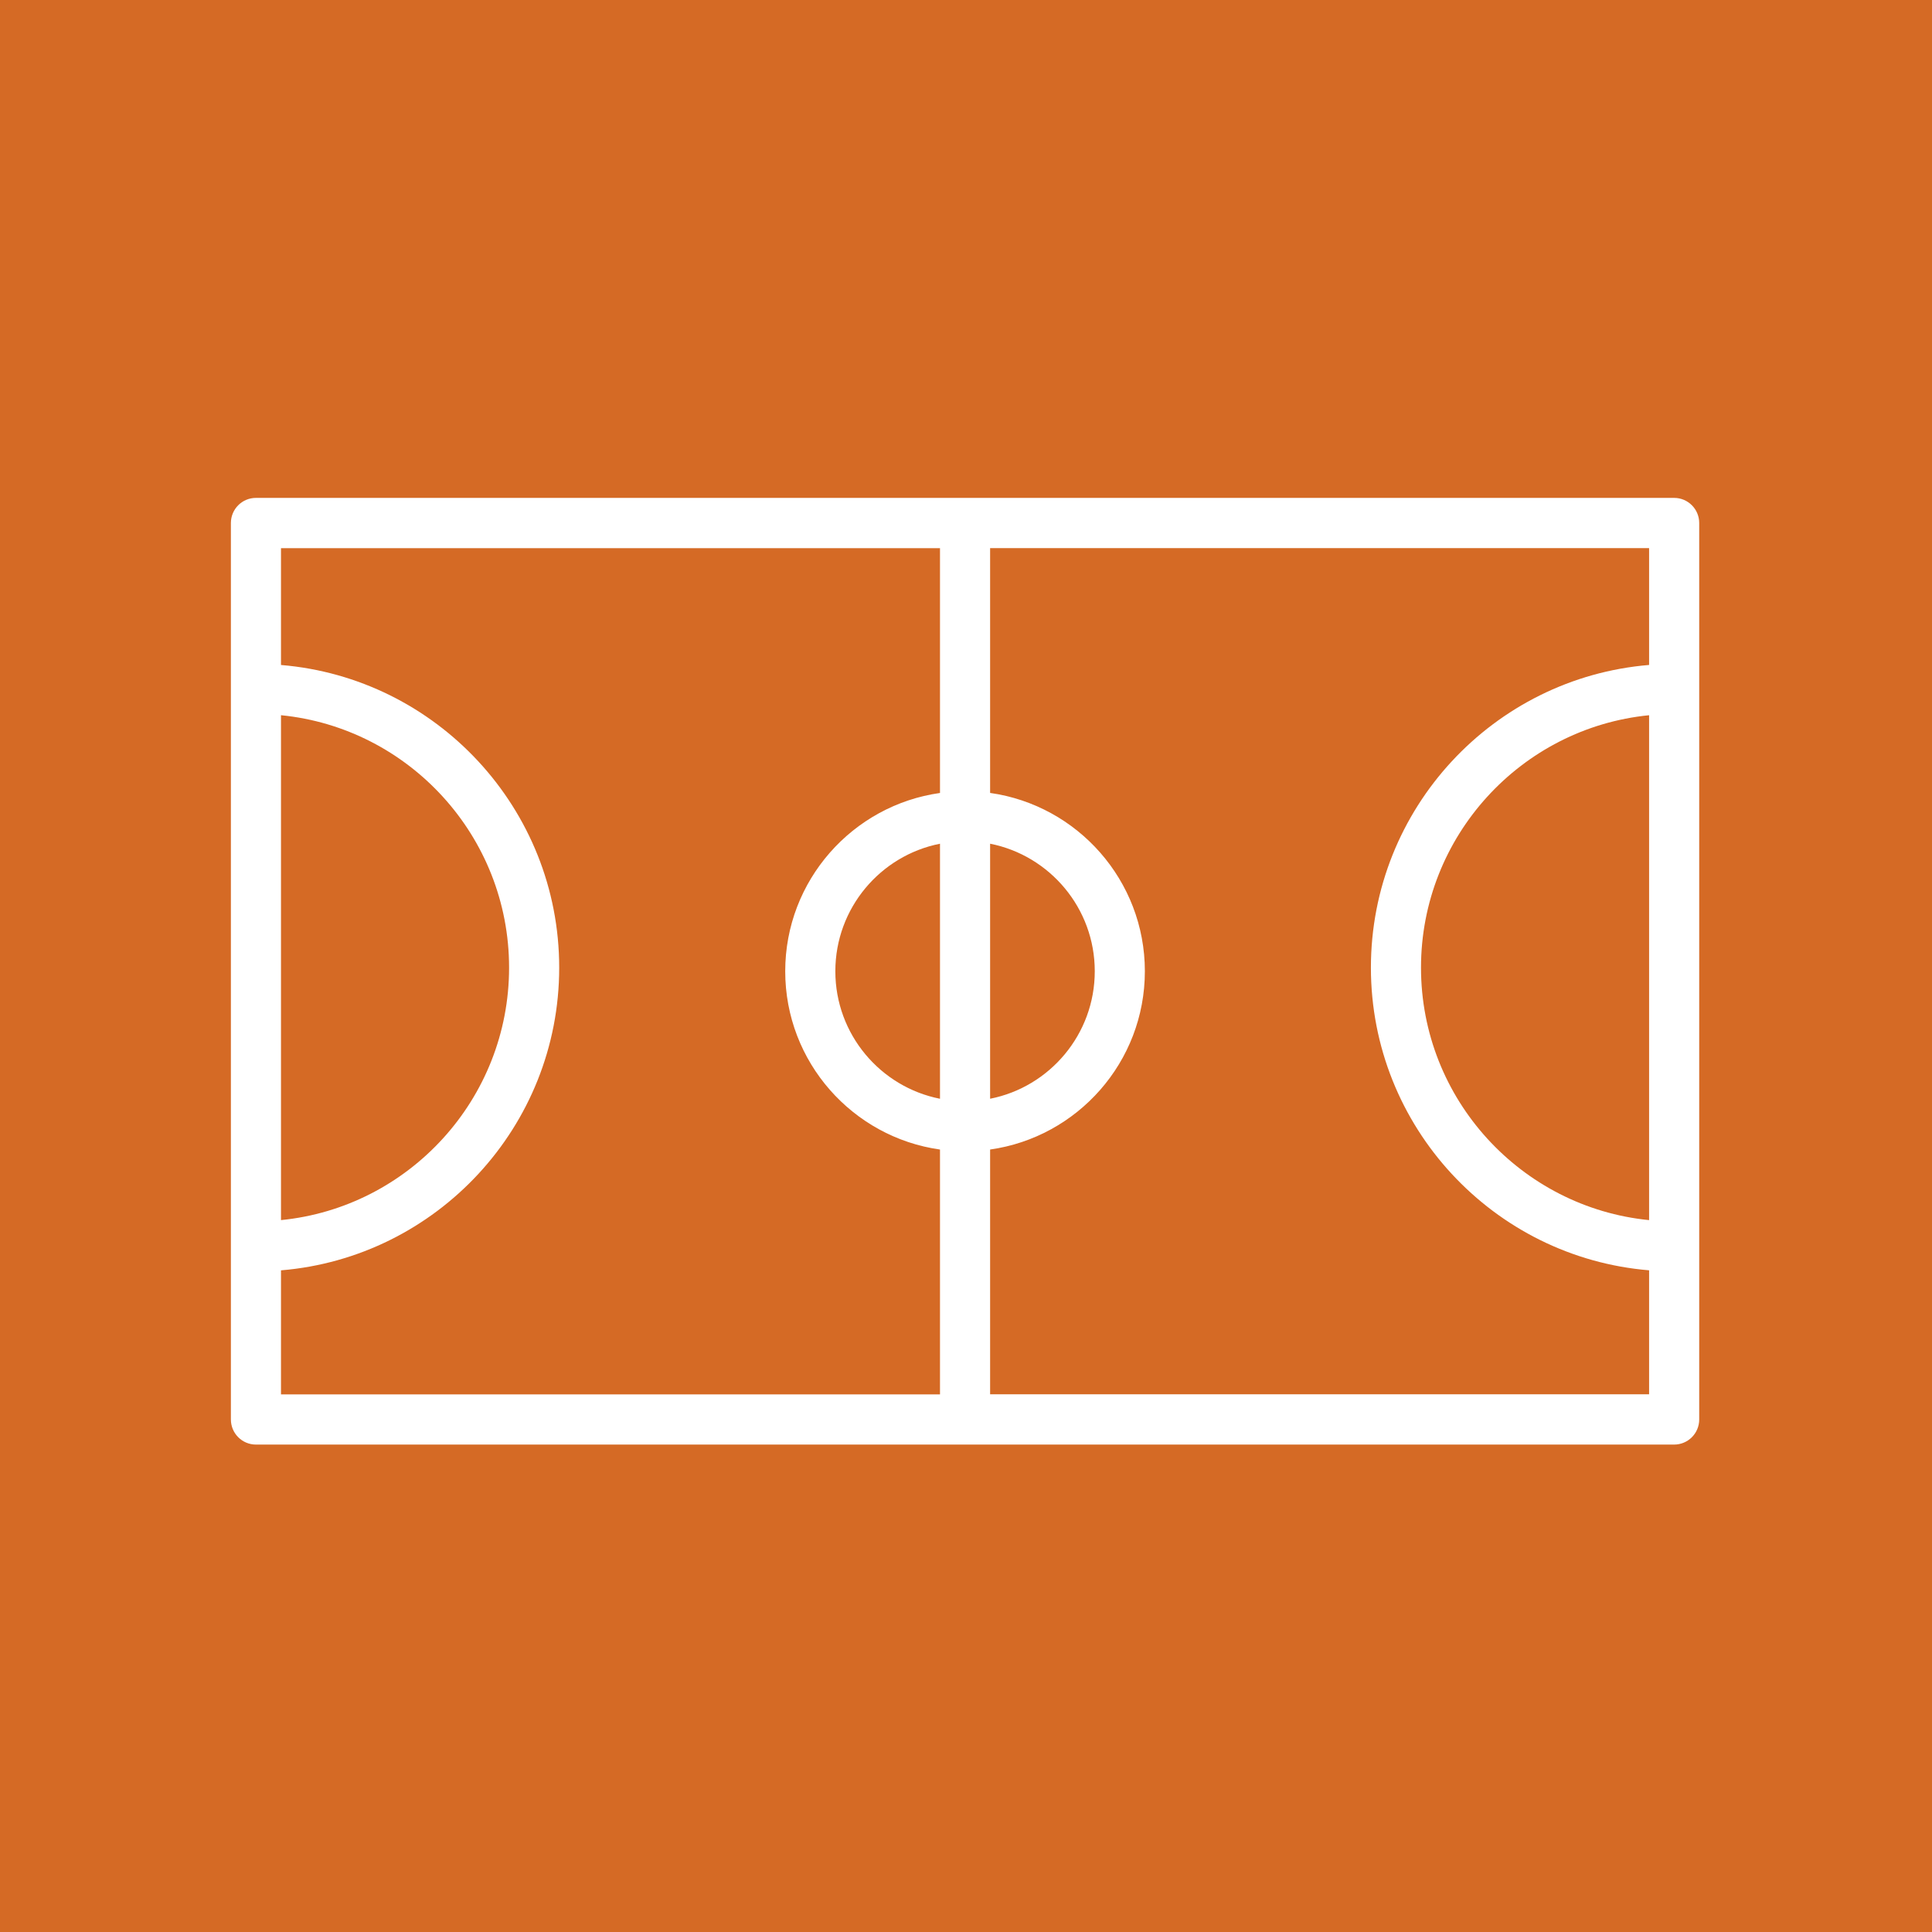 <?xml version="1.0" encoding="UTF-8"?> <svg xmlns="http://www.w3.org/2000/svg" viewBox="1950 2450 100 100" width="100" height="100" data-guides="{&quot;vertical&quot;:[],&quot;horizontal&quot;:[]}"><rect x="1950" y="2450" width="100" height="100" fill="#333333" stroke="none"/><path fill="#d56a25" stroke="none" fill-opacity="1" stroke-width="1" stroke-opacity="1" color="rgb(51, 51, 51)" fill-rule="evenodd" x="0" y="0" width="100" height="100" id="tSvg9ebcc6af92" title="Rectangle 1" d="M 1950 2450 C 1983.333 2450 2016.667 2450 2050 2450C 2050 2483.333 2050 2516.667 2050 2550C 2016.667 2550 1983.333 2550 1950 2550C 1950 2516.667 1950 2483.333 1950 2450Z"></path><path fill="#ffffff" stroke="none" fill-opacity="1" stroke-width="1" stroke-opacity="1" color="rgb(51, 51, 51)" fill-rule="evenodd" id="tSvg50ba6b3dc" title="Path 1" d="M 2036.654 2475.771 C 2012.185 2475.771 1987.716 2475.771 1963.247 2475.771C 1962.531 2475.771 1961.951 2476.353 1961.951 2477.071C 1961.951 2492.538 1961.951 2508.004 1961.951 2523.471C 1961.951 2524.189 1962.531 2524.771 1963.247 2524.771C 1987.716 2524.771 2012.185 2524.771 2036.654 2524.771C 2037.37 2524.771 2037.951 2524.189 2037.951 2523.471C 2037.951 2508.004 2037.951 2492.538 2037.951 2477.071C 2037.951 2476.353 2037.37 2475.771 2036.654 2475.771ZM 2035.357 2513.153 C 2028.739 2512.498 2023.551 2506.889 2023.551 2500.086C 2023.551 2493.283 2028.739 2487.674 2035.357 2487.02C 2035.357 2495.731 2035.357 2504.442 2035.357 2513.153ZM 1998.654 2506.872 C 1995.571 2506.264 1993.237 2503.537 1993.237 2500.272C 1993.237 2497.006 1995.571 2494.278 1998.654 2493.671C 1998.654 2498.071 1998.654 2502.472 1998.654 2506.872ZM 2001.248 2493.67 C 2004.331 2494.278 2006.665 2497.005 2006.665 2500.271C 2006.665 2503.536 2004.331 2506.264 2001.248 2506.871C 2001.248 2502.471 2001.248 2498.07 2001.248 2493.67ZM 1964.544 2487.019 C 1971.162 2487.674 1976.35 2493.283 1976.35 2500.086C 1976.35 2506.888 1971.162 2512.498 1964.544 2513.152C 1964.544 2504.441 1964.544 2495.73 1964.544 2487.019ZM 1964.544 2515.753 C 1972.594 2515.088 1978.944 2508.323 1978.944 2500.086C 1978.944 2491.85 1972.593 2485.084 1964.544 2484.42C 1964.544 2482.404 1964.544 2480.388 1964.544 2478.372C 1975.914 2478.372 1987.284 2478.372 1998.654 2478.372C 1998.654 2482.596 1998.654 2486.82 1998.654 2491.044C 1994.135 2491.68 1990.643 2495.57 1990.643 2500.273C 1990.643 2504.974 1994.136 2508.864 1998.654 2509.5C 1998.654 2513.725 1998.654 2517.949 1998.654 2522.173C 1987.284 2522.173 1975.914 2522.173 1964.544 2522.173C 1964.544 2520.033 1964.544 2517.893 1964.544 2515.753ZM 2001.248 2522.171 C 2001.248 2517.947 2001.248 2513.723 2001.248 2509.499C 2005.767 2508.863 2009.258 2504.973 2009.258 2500.271C 2009.258 2495.569 2005.766 2491.679 2001.248 2491.042C 2001.248 2486.818 2001.248 2482.594 2001.248 2478.37C 2012.617 2478.37 2023.987 2478.37 2035.357 2478.37C 2035.357 2480.386 2035.357 2482.402 2035.357 2484.418C 2027.308 2485.083 2020.958 2491.848 2020.958 2500.085C 2020.958 2508.321 2027.307 2515.087 2035.357 2515.751C 2035.357 2517.891 2035.357 2520.03 2035.357 2522.169C 2023.987 2522.169 2012.617 2522.169 2001.248 2522.169C 2001.248 2522.17 2001.248 2522.171 2001.248 2522.171Z"></path><defs></defs></svg> 